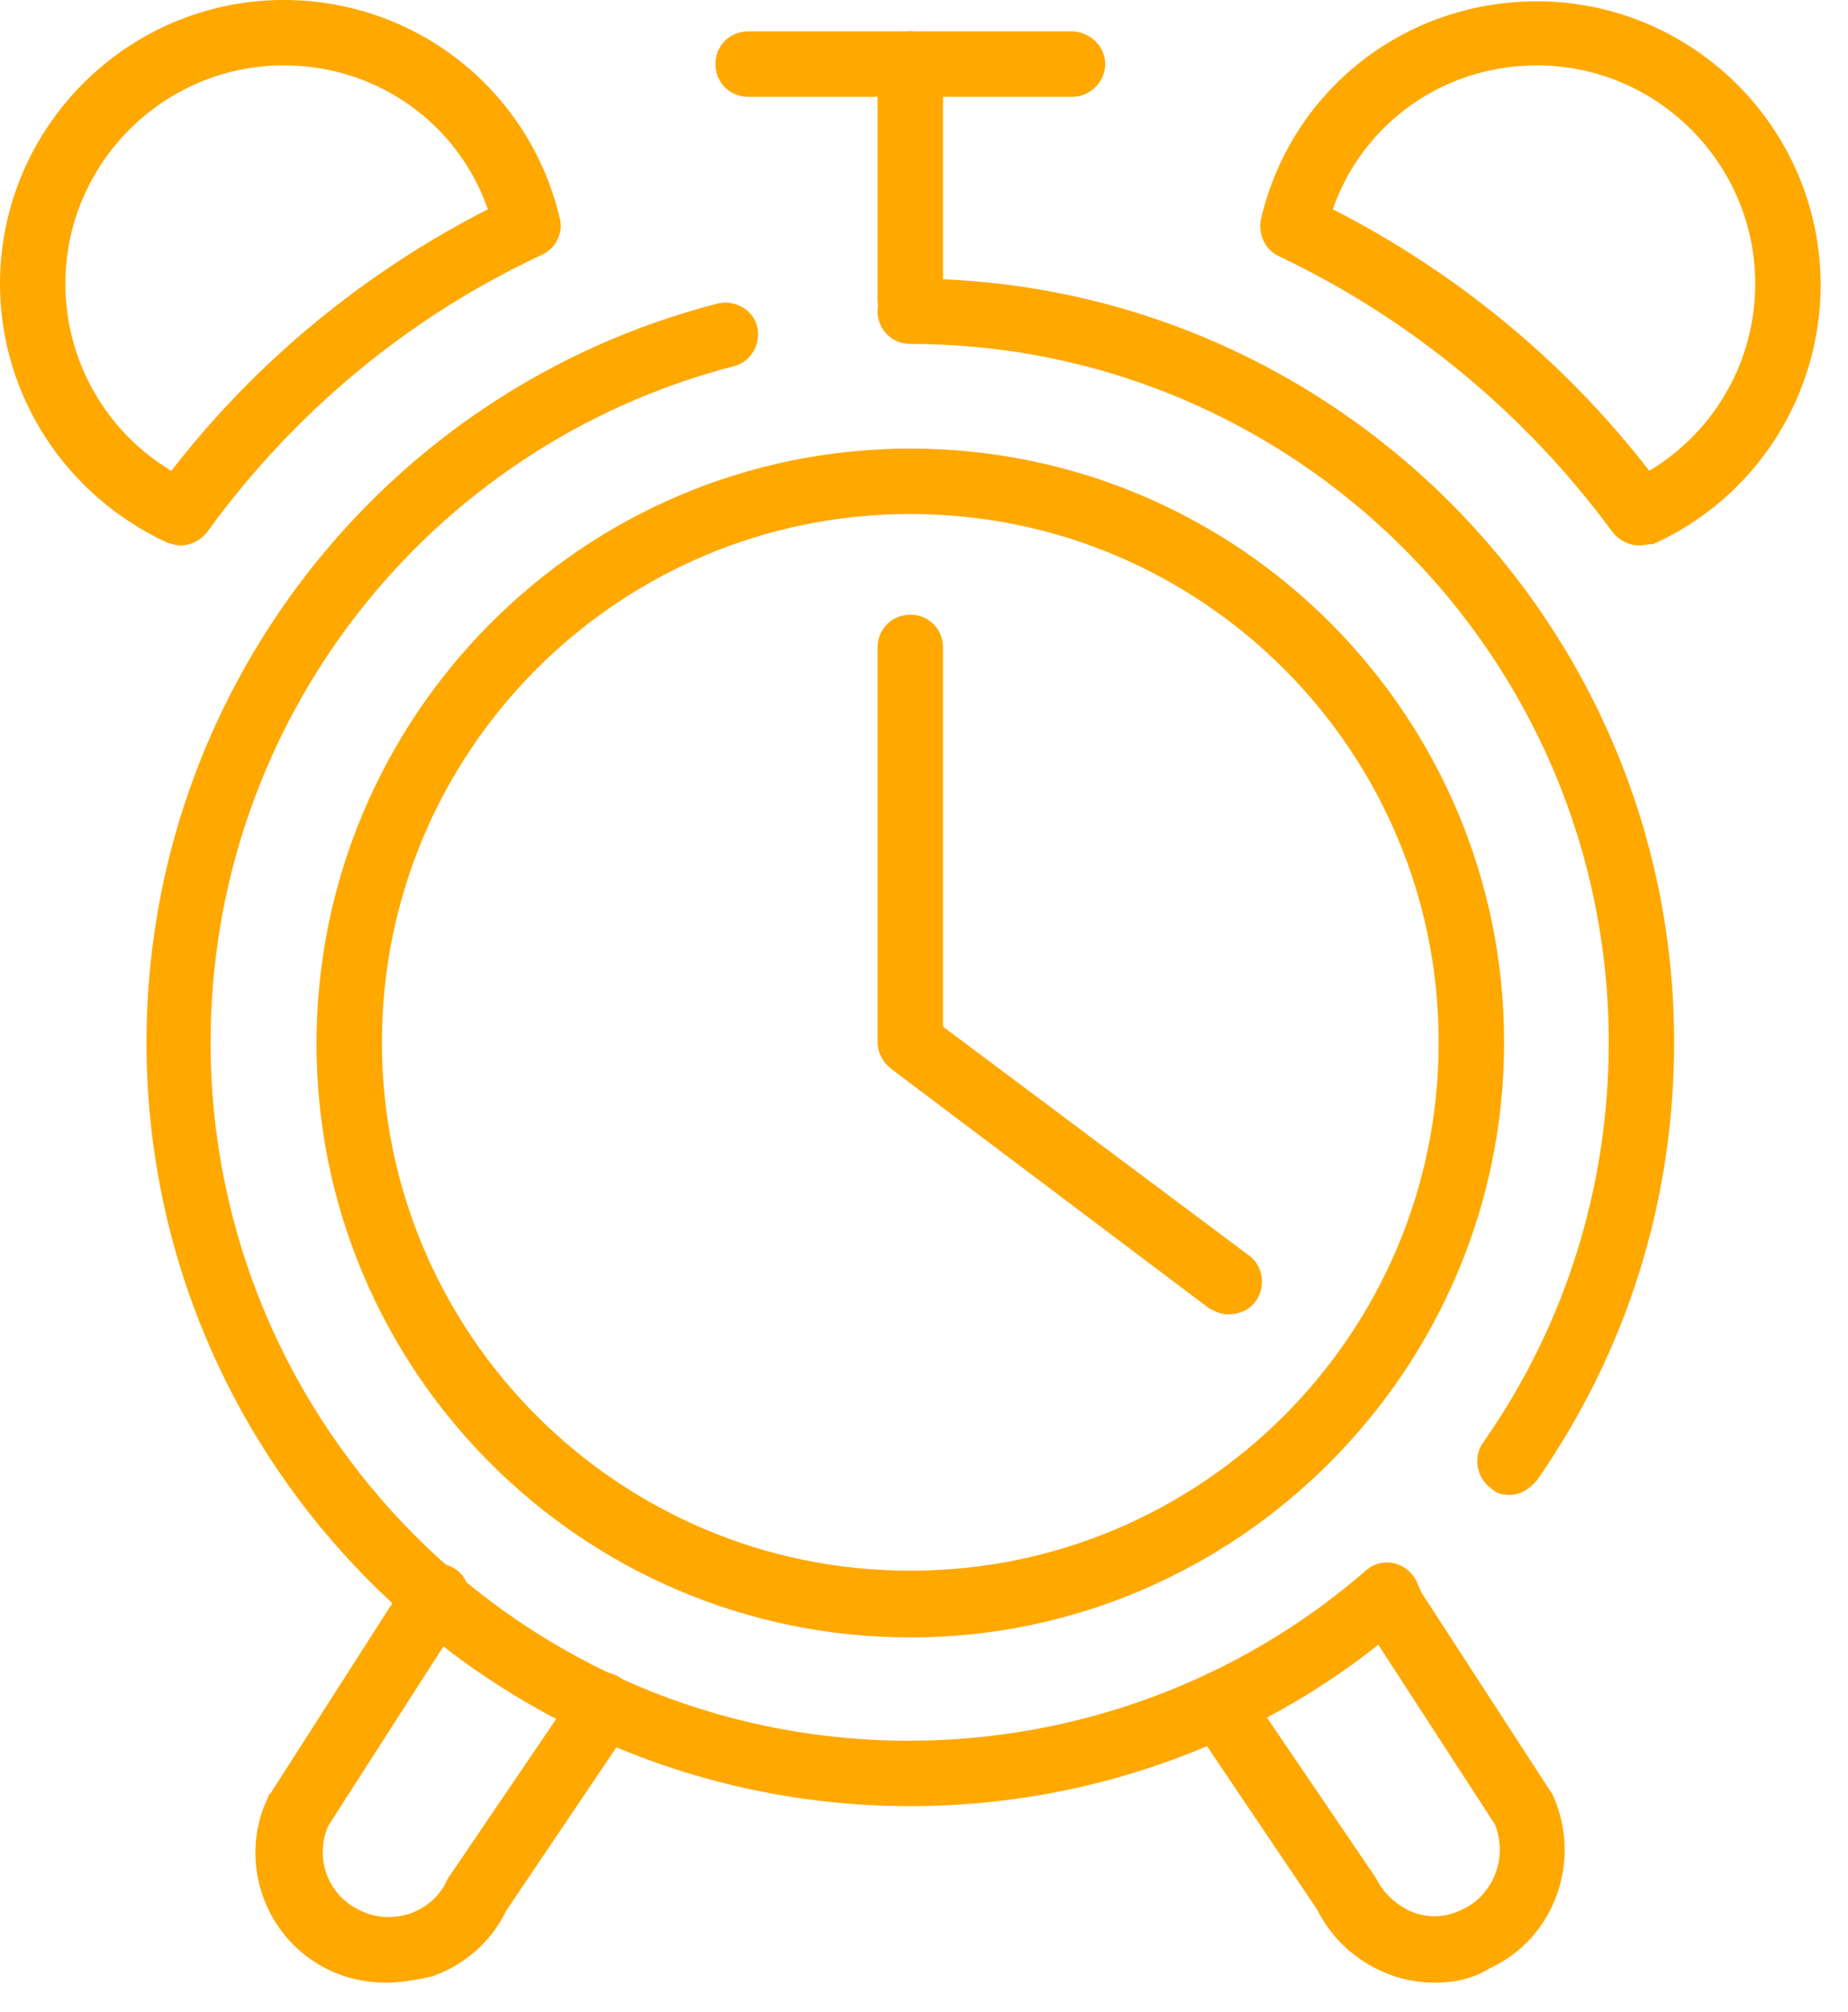 <svg width="45" height="49" viewBox="0 0 45 49" fill="none" xmlns="http://www.w3.org/2000/svg">
<path d="M29.906 32.008C29.747 32.008 29.587 31.944 29.428 31.849L21.689 26.02C21.498 25.861 21.37 25.638 21.37 25.383V15.765C21.37 15.319 21.721 14.969 22.167 14.969C22.613 14.969 22.963 15.319 22.963 15.765V25.001L30.415 30.575C30.766 30.829 30.829 31.339 30.575 31.689C30.415 31.912 30.161 32.008 29.906 32.008Z" fill="#FFA800"/>
<path d="M22.167 39.874C14.173 39.874 7.707 33.377 7.707 25.415C7.707 17.453 14.173 10.924 22.167 10.924C30.161 10.924 36.626 17.421 36.626 25.383C36.626 33.346 30.129 39.874 22.167 39.874ZM22.167 12.517C15.064 12.517 9.3 18.281 9.3 25.383C9.3 32.486 15.064 38.25 22.167 38.25C29.269 38.25 35.033 32.486 35.033 25.383C35.033 18.281 29.269 12.517 22.167 12.517Z" fill="#FFA800"/>
<path d="M36.753 36.403C36.594 36.403 36.435 36.371 36.307 36.244C35.957 35.989 35.861 35.479 36.116 35.129C38.123 32.263 39.174 28.887 39.174 25.383C39.174 16.02 31.562 8.376 22.167 8.376C21.721 8.376 21.37 8.026 21.37 7.58C21.37 7.134 21.721 6.784 22.167 6.784C32.422 6.784 40.766 15.128 40.766 25.383C40.766 29.237 39.62 32.9 37.422 36.053C37.231 36.276 37.008 36.403 36.753 36.403Z" fill="#FFA800"/>
<path d="M22.167 43.983C11.911 43.983 3.567 35.639 3.567 25.383C3.567 16.912 9.3 9.491 17.485 7.389C17.899 7.293 18.345 7.548 18.44 7.962C18.536 8.376 18.281 8.822 17.867 8.918C10.383 10.86 5.128 17.612 5.128 25.383C5.128 34.747 12.739 42.39 22.135 42.39C26.211 42.39 30.161 40.925 33.218 38.282C33.536 37.995 34.046 38.027 34.333 38.377C34.619 38.696 34.587 39.206 34.237 39.492C30.925 42.39 26.625 43.983 22.167 43.983Z" fill="#FFA800"/>
<path d="M39.906 13.281C39.651 13.281 39.428 13.153 39.269 12.962C37.167 10.096 34.365 7.771 31.148 6.242C30.797 6.083 30.638 5.701 30.702 5.351C31.434 2.197 34.205 0.032 37.422 0.032C41.212 0.032 44.333 3.121 44.333 6.943C44.333 9.65 42.741 12.134 40.257 13.249C40.129 13.249 40.034 13.281 39.906 13.281ZM32.454 5.096C35.447 6.624 38.091 8.79 40.161 11.465C41.753 10.51 42.741 8.79 42.741 6.911C42.741 3.981 40.352 1.592 37.422 1.592C35.161 1.592 33.186 2.994 32.454 5.096Z" fill="#FFA800"/>
<path d="M4.395 13.281C4.3 13.281 4.172 13.249 4.077 13.217C1.592 12.071 0 9.618 0 6.911C0 3.121 3.089 0 6.911 0C10.128 0 12.899 2.198 13.631 5.319C13.727 5.669 13.536 6.051 13.185 6.21C9.969 7.707 7.166 10.032 5.064 12.931C4.905 13.153 4.65 13.281 4.395 13.281ZM6.911 1.592C3.981 1.592 1.592 3.981 1.592 6.911C1.592 8.79 2.58 10.51 4.172 11.466C6.242 8.79 8.886 6.625 11.88 5.096C11.147 2.994 9.172 1.592 6.911 1.592Z" fill="#FFA800"/>
<path d="M9.395 48.282C8.949 48.282 8.472 48.187 8.058 47.996C6.465 47.263 5.765 45.352 6.529 43.76C6.529 43.728 6.561 43.696 6.593 43.664L9.937 38.441C10.16 38.059 10.669 37.964 11.052 38.186C11.434 38.409 11.529 38.919 11.306 39.301L7.994 44.461C7.644 45.257 7.994 46.18 8.79 46.531C9.172 46.722 9.618 46.722 10.001 46.594C10.415 46.435 10.733 46.149 10.892 45.766C10.924 45.734 10.924 45.703 10.956 45.671L13.79 41.499L13.95 41.18C14.141 40.798 14.618 40.607 15.001 40.798C15.415 40.989 15.574 41.467 15.383 41.849L15.224 42.231C15.192 42.263 15.192 42.295 15.16 42.327L12.325 46.531C11.975 47.263 11.338 47.837 10.542 48.123C10.128 48.219 9.746 48.282 9.395 48.282Z" fill="#FFA800"/>
<path d="M34.938 48.282C34.587 48.282 34.205 48.219 33.855 48.091C33.091 47.805 32.454 47.263 32.072 46.499L29.237 42.295C29.205 42.263 29.205 42.231 29.173 42.199L29.014 41.817C28.823 41.435 29.014 40.957 29.396 40.766C29.81 40.575 30.256 40.766 30.447 41.148L30.606 41.467L33.441 45.639C33.473 45.671 33.473 45.703 33.505 45.734C33.696 46.117 34.014 46.403 34.396 46.563C34.81 46.722 35.224 46.69 35.607 46.499C36.371 46.149 36.721 45.225 36.403 44.429L33.282 39.62C33.25 39.588 33.25 39.556 33.218 39.524L33.059 39.174C32.868 38.791 33.059 38.314 33.441 38.123C33.855 37.932 34.301 38.123 34.492 38.505L34.619 38.791L37.74 43.601C37.772 43.633 37.772 43.664 37.804 43.696C38.537 45.289 37.868 47.2 36.276 47.932C35.861 48.187 35.416 48.282 34.938 48.282Z" fill="#FFA800"/>
<path d="M26.116 2.357H18.217C17.771 2.357 17.421 2.006 17.421 1.561C17.421 1.115 17.771 0.764 18.217 0.764H26.084C26.53 0.764 26.912 1.115 26.912 1.561C26.912 2.006 26.53 2.357 26.116 2.357Z" fill="#FFA800"/>
<path d="M22.167 8.09C21.721 8.09 21.37 7.739 21.37 7.293V1.561C21.37 1.115 21.721 0.764 22.167 0.764C22.613 0.764 22.963 1.115 22.963 1.561V7.293C22.963 7.739 22.613 8.09 22.167 8.09Z" fill="#FFA800"/>
</svg>
